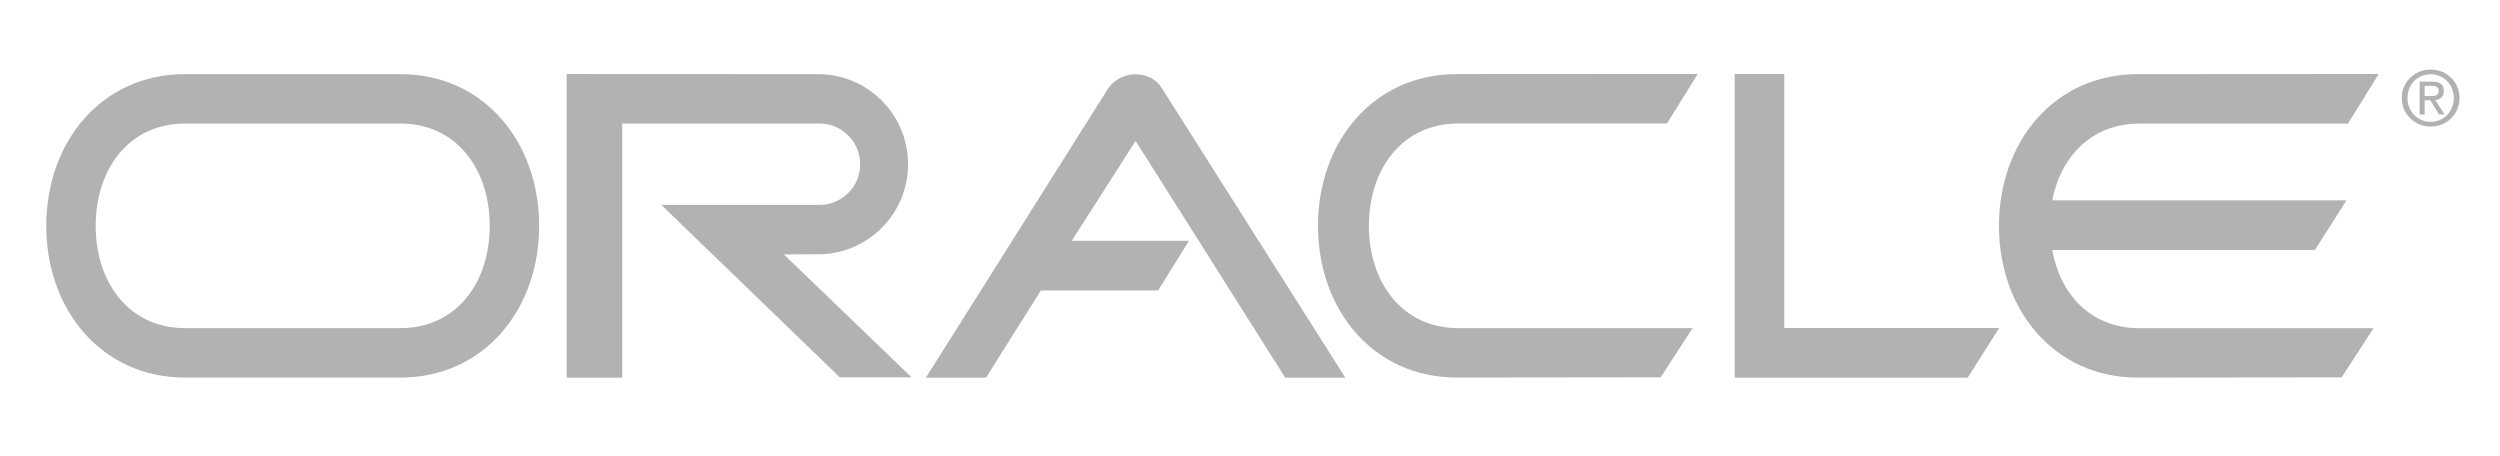 <?xml version="1.0" encoding="UTF-8"?> <svg xmlns="http://www.w3.org/2000/svg" id="Capa_1" viewBox="0 0 841.99 153.63"><defs><style>.cls-1{fill:#b2b2b2;fill-rule:evenodd;}</style></defs><path class="cls-1" d="M584.23,24.92h16.7V110.48h72.4l-10.63,16.71h-78.47V24.92h0Zm-131.13,102.27l-61.77-97.46c-3.8-6.33-13.92-6.33-18.23,.25l-61.26,97.21h20.25l18.48-29.37h39.49l10.38-16.71h-39.49l21.52-33.66,50.38,79.74h20.24Zm37.59-102.24c-28.22,0-46.8,22.88-46.8,51.1s18.58,51.11,46.8,51.11l68.62-.08,10.74-16.57h-78.86c-19.02,0-30.15-15.43-30.15-34.46s11.13-34.46,30.15-34.46h70.24l10.37-16.7-81.12,.05ZM62.38,41.6h72.4c19.03,0,30.16,15.43,30.16,34.46s-11.12,34.46-30.16,34.46H62.38c-19.03,0-30.15-15.43-30.15-34.46s11.12-34.46,30.15-34.46Zm0-16.64c-28.22,0-46.8,22.88-46.8,51.1s18.58,51.11,46.8,51.11h72.4c28.22,0,46.8-22.89,46.8-51.11s-18.58-51.1-46.8-51.1H62.38Zm628.79,59.21c2.72,15.12,13.12,26.36,29.37,26.36h78.86l-10.75,16.57-68.61,.08c-28.23,0-46.8-22.89-46.8-51.11s18.57-51.1,46.8-51.1l81.11-.05-10.36,16.7h-70.24c-16.02,0-26.47,11.04-29.37,25.85h99.11l-10.63,16.71h-88.48s0,0,0,0Zm-415.15,1.48c16.76-.29,30.11-14.11,29.81-30.87-.29-16.35-13.47-29.53-29.81-29.81l-85.18-.04V127.19h18.73V41.61h66.45c7.56,0,13.69,6.14,13.68,13.71,0,7.55-6.13,13.67-13.68,13.68h-53.29l60.11,58.08h24.18l-43.03-41.4,12.02-.04ZM818.65,25.02c4.34,0,7.78,3.43,7.78,7.98s-3.43,8.03-7.78,8.03-7.82-3.4-7.82-8.03,3.42-7.98,7.82-7.98v-1.6c-5.29,0-9.75,4.07-9.75,9.58s4.47,9.63,9.75,9.63,9.71-4.07,9.71-9.63-4.47-9.58-9.71-9.58v1.6Z"></path><path class="cls-1" d="M816.62,28.91h2.29c1.17,0,2.41,.25,2.41,1.63,0,1.7-1.27,1.81-2.7,1.81h-2.01v1.42h1.93l2.93,4.81h1.88l-3.15-4.88c1.63-.2,2.87-1.06,2.87-3.05,0-2.19-1.3-3.15-3.91-3.15h-4.23v11.08h1.68v-9.67h0Z"></path></svg> 